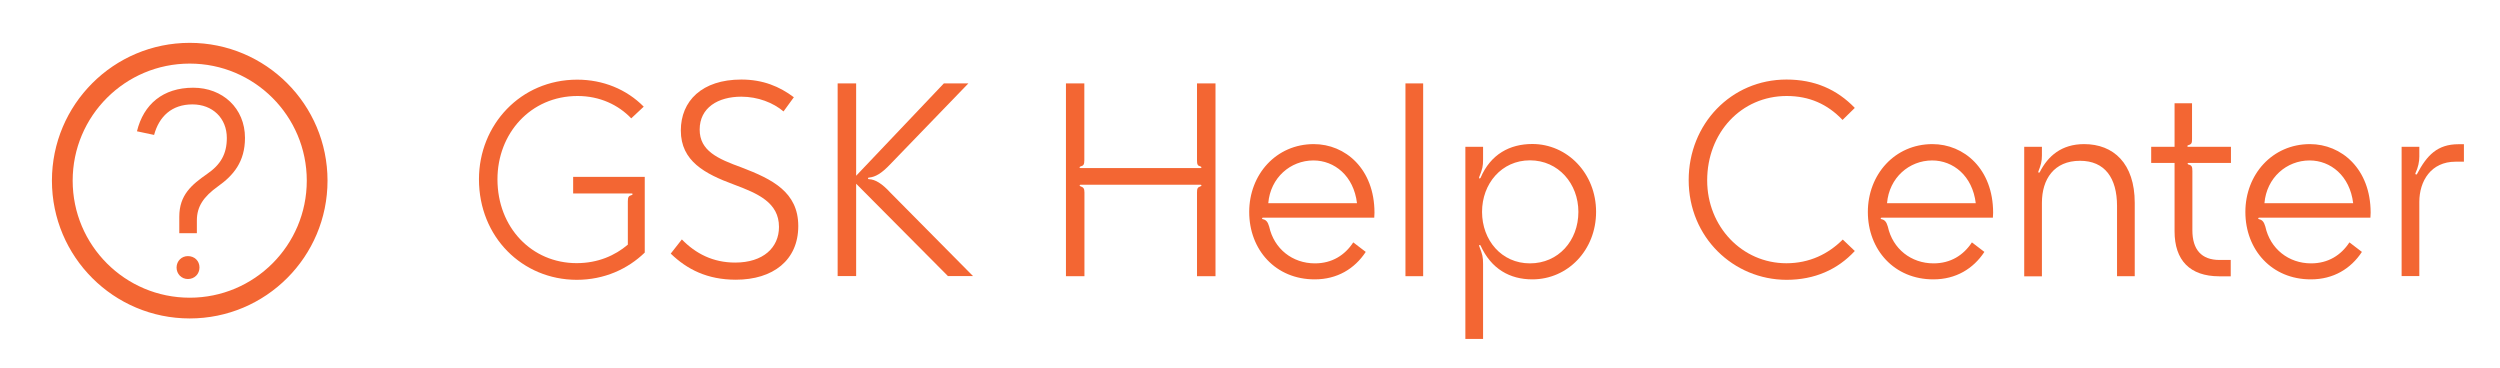 <?xml version="1.0" encoding="utf-8"?>
<!-- Generator: Adobe Illustrator 27.2.0, SVG Export Plug-In . SVG Version: 6.00 Build 0)  -->
<svg version="1.2" baseProfile="tiny" id="Layer_1" xmlns="http://www.w3.org/2000/svg" xmlns:xlink="http://www.w3.org/1999/xlink"
	 x="0px" y="0px" viewBox="0 0 220.32 32.44" overflow="visible" xml:space="preserve">
<g>
	<path fill="#F36633" d="M42.21,15.8c0-4.8,3.67-8.78,8.66-8.78c2.26,0,4.34,0.84,5.86,2.38l-1.1,1.03
		c-1.13-1.18-2.76-1.97-4.73-1.97c-4.15,0-7.06,3.31-7.06,7.34c0,4.25,3.02,7.39,6.98,7.39c1.87,0,3.38-0.67,4.51-1.63v-3.82
		c0-0.38,0.07-0.48,0.34-0.55c0.12-0.05,0.1-0.14,0-0.14h-5.16v-1.46h6.31v6.67c-1.49,1.44-3.55,2.4-6,2.4
		C46.03,24.65,42.21,20.89,42.21,15.8z"/>
	<path fill="#F36633" d="M59.11,22.35l0.98-1.25c1.22,1.25,2.74,2.04,4.7,2.04c2.47,0,3.86-1.32,3.86-3.14
		c0-2.16-1.87-2.95-3.98-3.74C62.13,15.32,60,14.21,60,11.5c0-2.59,1.85-4.49,5.33-4.49c1.92,0,3.38,0.62,4.63,1.56l-0.91,1.25
		c-0.91-0.77-2.26-1.3-3.72-1.3c-2.04,0-3.67,0.96-3.67,2.9c0,1.87,1.58,2.57,3.7,3.34c2.69,1.03,4.99,2.16,4.99,5.16
		c0,3.02-2.23,4.73-5.5,4.73C62.33,24.65,60.55,23.74,59.11,22.35z"/>
	<path fill="#F36633" d="M73.82,7.35h1.63v8.14l7.73-8.14h2.16l-6.86,7.1c-0.79,0.84-1.34,1.15-1.9,1.2c-0.12,0-0.12,0.14,0,0.14
		c0.55,0.02,1.15,0.38,1.9,1.2l7.27,7.34h-2.21l-8.09-8.14v8.14h-1.63V7.35z"/>
	<path fill="#F36633" d="M93.93,7.35h1.63v6.77c0,0.38-0.07,0.48-0.34,0.55c-0.12,0.05-0.1,0.14,0,0.14h10.58c0.1,0,0.12-0.1,0-0.14
		c-0.26-0.07-0.31-0.17-0.31-0.55V7.35h1.63v16.99h-1.63v-7.37c0-0.36,0.05-0.46,0.31-0.55c0.12-0.02,0.1-0.14,0-0.14H95.23
		c-0.1,0-0.12,0.12,0,0.14c0.26,0.1,0.34,0.19,0.34,0.55v7.37h-1.63V7.35z"/>
	<path fill="#F36633" d="M110.09,18.68c0-3.31,2.38-5.98,5.69-5.98c2.78,0,5.35,2.18,5.35,6.05c0,0.12-0.02,0.29-0.02,0.43h-9.79
		c-0.12,0-0.14,0.12-0.02,0.14c0.26,0.05,0.43,0.22,0.55,0.65c0.43,1.97,2.06,3.24,4.03,3.24c1.51,0,2.64-0.72,3.38-1.85l1.1,0.84
		c-0.98,1.49-2.52,2.42-4.49,2.42C112.41,24.63,110.09,22.01,110.09,18.68z M119.59,17.91c-0.29-2.42-1.99-3.77-3.84-3.77
		c-2.02,0-3.79,1.51-3.98,3.77H119.59z"/>
	<path fill="#F36633" d="M123.86,7.35h1.56v16.99h-1.56V7.35z"/>
	<path fill="#F36633" d="M129.14,12.94h1.56v1.1c0,0.62-0.05,0.84-0.34,1.56c-0.05,0.12,0.05,0.19,0.12,0.07
		c0.89-2.09,2.59-2.98,4.56-2.98c3.07,0,5.62,2.57,5.62,5.98c0,3.38-2.5,5.95-5.62,5.95c-1.97,0-3.62-0.91-4.56-2.98
		c-0.05-0.1-0.17-0.05-0.12,0.05c0.29,0.74,0.34,0.96,0.34,1.58v6.6h-1.56V12.94z M134.83,23.21c2.5,0,4.27-1.99,4.27-4.54
		c0-2.47-1.75-4.54-4.27-4.54c-2.5,0-4.22,2.06-4.22,4.54C130.61,21.17,132.33,23.21,134.83,23.21z"/>
	<path fill="#F36633" d="M148.82,15.87c0-4.94,3.74-8.86,8.62-8.86c2.47,0,4.44,0.86,6.02,2.5l-1.08,1.06
		c-1.32-1.39-2.93-2.11-4.92-2.11c-4.01,0-7.01,3.24-7.01,7.44c0,4.06,3.07,7.3,6.98,7.3c2.04,0,3.7-0.82,4.97-2.09l1.06,1.01
		c-1.51,1.63-3.53,2.54-6.02,2.54C152.78,24.65,148.82,20.93,148.82,15.87z"/>
	<path fill="#F36633" d="M164.61,18.68c0-3.31,2.38-5.98,5.69-5.98c2.78,0,5.35,2.18,5.35,6.05c0,0.12-0.02,0.29-0.02,0.43h-9.79
		c-0.12,0-0.14,0.12-0.02,0.14c0.26,0.05,0.43,0.22,0.55,0.65c0.43,1.97,2.06,3.24,4.03,3.24c1.51,0,2.64-0.72,3.38-1.85l1.1,0.84
		c-0.98,1.49-2.52,2.42-4.49,2.42C166.94,24.63,164.61,22.01,164.61,18.68z M174.12,17.91c-0.29-2.42-1.99-3.77-3.84-3.77
		c-2.02,0-3.79,1.51-3.98,3.77H174.12z"/>
	<path fill="#F36633" d="M178.39,12.94h1.56v0.77c0,0.53-0.1,0.86-0.31,1.39c-0.05,0.12,0.07,0.17,0.12,0.07
		c0.72-1.42,1.92-2.47,3.91-2.47c2.59,0,4.46,1.7,4.46,5.18v6.46h-1.56v-6.19c0-2.47-1.08-3.98-3.26-3.98c-2.3,0-3.36,1.63-3.36,3.7
		v6.48h-1.56V12.94z"/>
	<path fill="#F36633" d="M191.64,20.38v-6.02h-2.06v-1.42h2.06V9.1h1.54v3.12c0,0.38-0.02,0.48-0.34,0.58c-0.1,0.02-0.1,0.14,0,0.14
		h3.77v1.42h-3.74c-0.1,0-0.12,0.1,0,0.14c0.29,0.07,0.34,0.19,0.34,0.58v5.21c0,1.7,0.79,2.62,2.4,2.62h0.98v1.44h-1.03
		C193,24.34,191.64,22.95,191.64,20.38z"/>
	<path fill="#F36633" d="M197.88,18.68c0-3.31,2.38-5.98,5.69-5.98c2.78,0,5.35,2.18,5.35,6.05c0,0.12-0.02,0.29-0.02,0.43h-9.79
		c-0.12,0-0.14,0.12-0.02,0.14c0.26,0.05,0.43,0.22,0.55,0.65c0.43,1.97,2.06,3.24,4.03,3.24c1.51,0,2.64-0.72,3.38-1.85l1.1,0.84
		c-0.98,1.49-2.52,2.42-4.49,2.42C200.2,24.63,197.88,22.01,197.88,18.68z M207.38,17.91c-0.29-2.42-1.99-3.77-3.84-3.77
		c-2.02,0-3.79,1.51-3.98,3.77H207.38z"/>
	<path fill="#F36633" d="M211.65,12.94h1.56v0.86c0,0.46-0.1,0.94-0.34,1.46c-0.05,0.12,0.1,0.17,0.14,0.07
		c0.86-1.63,1.78-2.62,3.65-2.62h0.48v1.54h-0.74c-2.16,0-3.19,1.7-3.19,3.55v6.53h-1.56V12.94z"/>
</g>
<g>
	<g>
		<circle fill="none" stroke="#F36633" stroke-width="1.828" stroke-miterlimit="10" cx="16.72" cy="15.92" r="11.23"/>
	</g>
	<g>
		<path fill="#F36633" d="M18.25,15.33c1.18-0.81,1.74-1.74,1.74-3.17c0-1.76-1.27-2.96-3.03-2.96c-1.83,0-2.94,1.07-3.38,2.69
			l-1.51-0.32c0.58-2.38,2.29-3.84,4.96-3.84c2.59,0,4.56,1.81,4.56,4.42c0,2.11-1.02,3.31-2.39,4.28c-1.25,0.9-1.85,1.76-1.85,2.99
			v1.13H15.8V19.1C15.8,17.18,16.89,16.28,18.25,15.33z M16.56,22.57c0.58,0,1.02,0.42,1.02,1c0,0.58-0.44,1.02-1.02,1.02
			c-0.56,0-1-0.44-1-1.02C15.57,22.99,16.01,22.57,16.56,22.57z"/>
	</g>
</g>
</svg>
